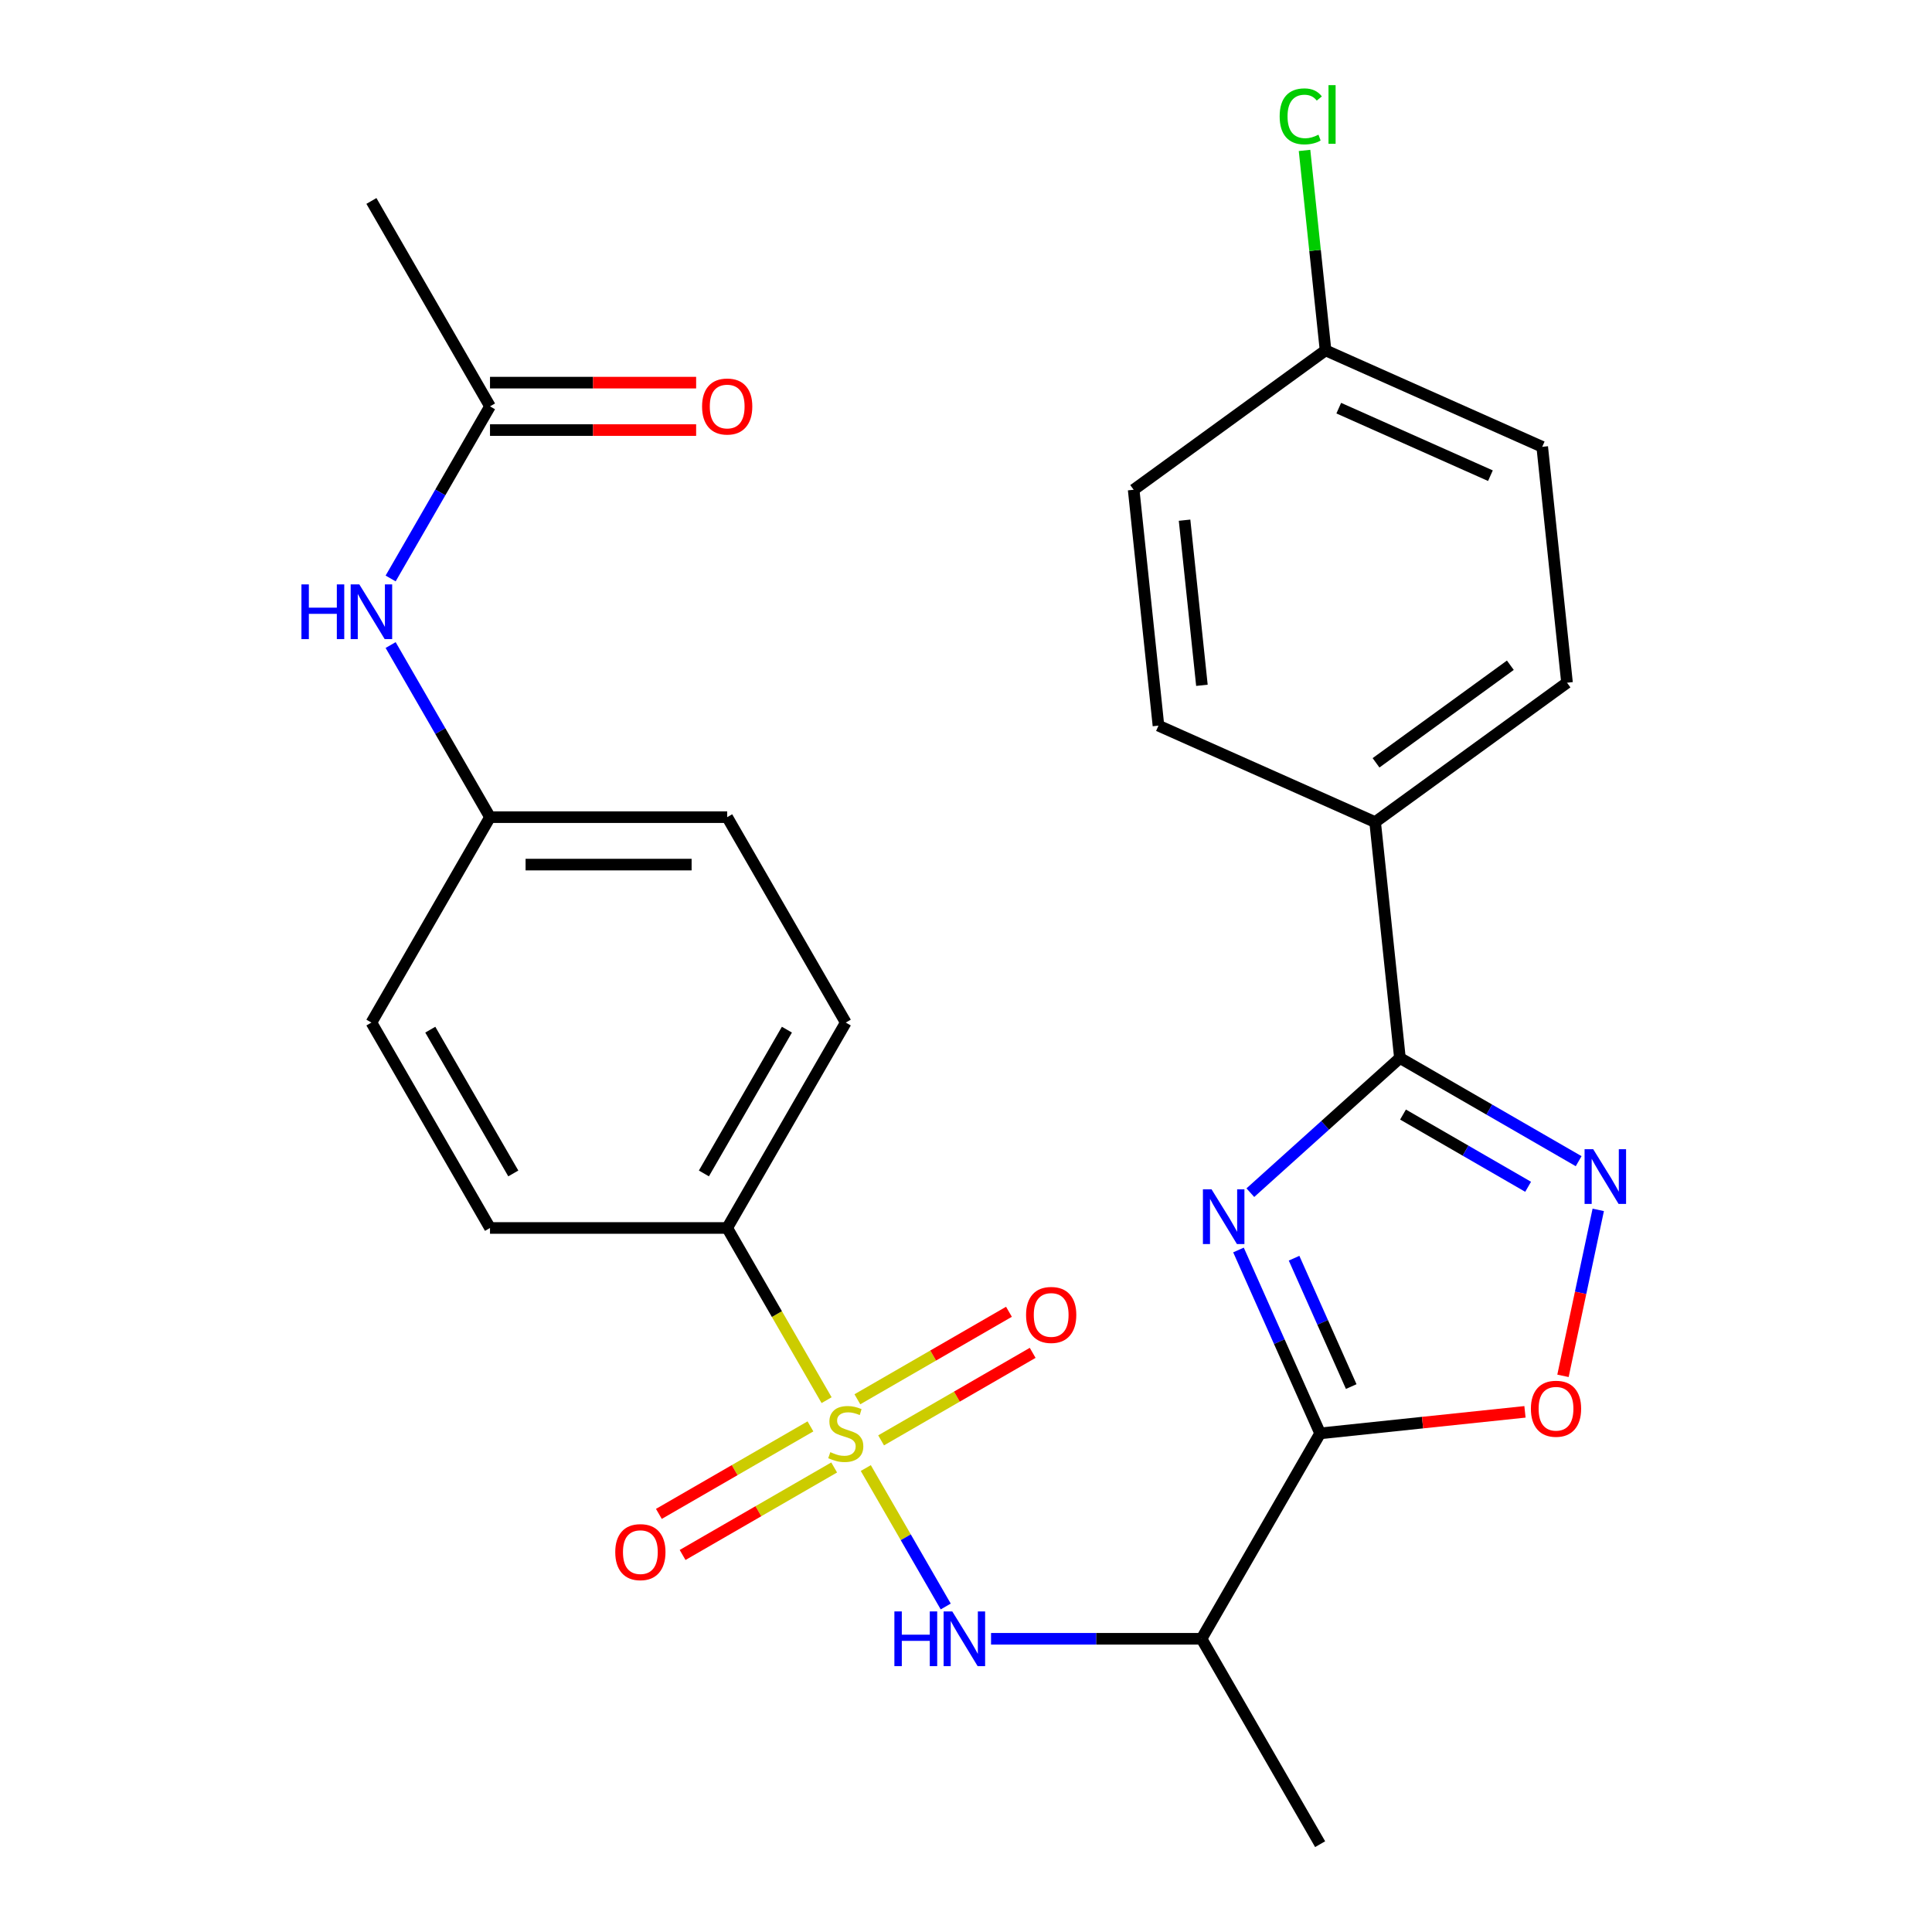 <?xml version='1.0' encoding='iso-8859-1'?>
<svg version='1.1' baseProfile='full'
              xmlns='http://www.w3.org/2000/svg'
                      xmlns:rdkit='http://www.rdkit.org/xml'
                      xmlns:xlink='http://www.w3.org/1999/xlink'
                  xml:space='preserve'
width='1000px' height='1000px' viewBox='0 0 1000 1000'>
<!-- END OF HEADER -->
<rect style='opacity:1.0;fill:#FFFFFF;stroke:none' width='1000' height='1000' x='0' y='0'> </rect>
<path class='bond-4' d='M 448.134,759.861 L 468.82,795.69' style='fill:none;fill-rule:evenodd;stroke:#CCCC00;stroke-width:6px;stroke-linecap:butt;stroke-linejoin:miter;stroke-opacity:1' />
<path class='bond-4' d='M 468.82,795.69 L 489.505,831.518' style='fill:none;fill-rule:evenodd;stroke:#0000FF;stroke-width:6px;stroke-linecap:butt;stroke-linejoin:miter;stroke-opacity:1' />
<path class='bond-7' d='M 427.847,724.723 L 402.118,680.159' style='fill:none;fill-rule:evenodd;stroke:#CCCC00;stroke-width:6px;stroke-linecap:butt;stroke-linejoin:miter;stroke-opacity:1' />
<path class='bond-7' d='M 402.118,680.159 L 376.39,635.596' style='fill:none;fill-rule:evenodd;stroke:#000000;stroke-width:6px;stroke-linecap:butt;stroke-linejoin:miter;stroke-opacity:1' />
<path class='bond-8' d='M 419.484,738.295 L 380.26,760.941' style='fill:none;fill-rule:evenodd;stroke:#CCCC00;stroke-width:6px;stroke-linecap:butt;stroke-linejoin:miter;stroke-opacity:1' />
<path class='bond-8' d='M 380.26,760.941 L 341.035,783.587' style='fill:none;fill-rule:evenodd;stroke:#FF0000;stroke-width:6px;stroke-linecap:butt;stroke-linejoin:miter;stroke-opacity:1' />
<path class='bond-8' d='M 431.761,759.558 L 392.536,782.204' style='fill:none;fill-rule:evenodd;stroke:#CCCC00;stroke-width:6px;stroke-linecap:butt;stroke-linejoin:miter;stroke-opacity:1' />
<path class='bond-8' d='M 392.536,782.204 L 353.311,804.851' style='fill:none;fill-rule:evenodd;stroke:#FF0000;stroke-width:6px;stroke-linecap:butt;stroke-linejoin:miter;stroke-opacity:1' />
<path class='bond-9' d='M 456.059,745.53 L 495.283,722.883' style='fill:none;fill-rule:evenodd;stroke:#CCCC00;stroke-width:6px;stroke-linecap:butt;stroke-linejoin:miter;stroke-opacity:1' />
<path class='bond-9' d='M 495.283,722.883 L 534.508,700.237' style='fill:none;fill-rule:evenodd;stroke:#FF0000;stroke-width:6px;stroke-linecap:butt;stroke-linejoin:miter;stroke-opacity:1' />
<path class='bond-9' d='M 443.782,724.266 L 483.007,701.62' style='fill:none;fill-rule:evenodd;stroke:#CCCC00;stroke-width:6px;stroke-linecap:butt;stroke-linejoin:miter;stroke-opacity:1' />
<path class='bond-9' d='M 483.007,701.62 L 522.232,678.974' style='fill:none;fill-rule:evenodd;stroke:#FF0000;stroke-width:6px;stroke-linecap:butt;stroke-linejoin:miter;stroke-opacity:1' />
<path class='bond-0' d='M 641.038,646.991 L 662.168,694.452' style='fill:none;fill-rule:evenodd;stroke:#0000FF;stroke-width:6px;stroke-linecap:butt;stroke-linejoin:miter;stroke-opacity:1' />
<path class='bond-0' d='M 662.168,694.452 L 683.299,741.912' style='fill:none;fill-rule:evenodd;stroke:#000000;stroke-width:6px;stroke-linecap:butt;stroke-linejoin:miter;stroke-opacity:1' />
<path class='bond-0' d='M 669.807,651.243 L 684.598,684.465' style='fill:none;fill-rule:evenodd;stroke:#0000FF;stroke-width:6px;stroke-linecap:butt;stroke-linejoin:miter;stroke-opacity:1' />
<path class='bond-0' d='M 684.598,684.465 L 699.39,717.688' style='fill:none;fill-rule:evenodd;stroke:#000000;stroke-width:6px;stroke-linecap:butt;stroke-linejoin:miter;stroke-opacity:1' />
<path class='bond-2' d='M 647.176,617.328 L 685.887,582.472' style='fill:none;fill-rule:evenodd;stroke:#0000FF;stroke-width:6px;stroke-linecap:butt;stroke-linejoin:miter;stroke-opacity:1' />
<path class='bond-2' d='M 685.887,582.472 L 724.598,547.617' style='fill:none;fill-rule:evenodd;stroke:#000000;stroke-width:6px;stroke-linecap:butt;stroke-linejoin:miter;stroke-opacity:1' />
<path class='bond-1' d='M 683.299,741.912 L 621.917,848.229' style='fill:none;fill-rule:evenodd;stroke:#000000;stroke-width:6px;stroke-linecap:butt;stroke-linejoin:miter;stroke-opacity:1' />
<path class='bond-5' d='M 683.299,741.912 L 736.31,736.341' style='fill:none;fill-rule:evenodd;stroke:#000000;stroke-width:6px;stroke-linecap:butt;stroke-linejoin:miter;stroke-opacity:1' />
<path class='bond-5' d='M 736.31,736.341 L 789.321,730.769' style='fill:none;fill-rule:evenodd;stroke:#FF0000;stroke-width:6px;stroke-linecap:butt;stroke-linejoin:miter;stroke-opacity:1' />
<path class='bond-10' d='M 724.598,547.617 L 711.766,425.525' style='fill:none;fill-rule:evenodd;stroke:#000000;stroke-width:6px;stroke-linecap:butt;stroke-linejoin:miter;stroke-opacity:1' />
<path class='bond-28' d='M 724.598,547.617 L 770.852,574.321' style='fill:none;fill-rule:evenodd;stroke:#000000;stroke-width:6px;stroke-linecap:butt;stroke-linejoin:miter;stroke-opacity:1' />
<path class='bond-28' d='M 770.852,574.321 L 817.106,601.026' style='fill:none;fill-rule:evenodd;stroke:#0000FF;stroke-width:6px;stroke-linecap:butt;stroke-linejoin:miter;stroke-opacity:1' />
<path class='bond-28' d='M 726.198,576.892 L 758.575,595.585' style='fill:none;fill-rule:evenodd;stroke:#000000;stroke-width:6px;stroke-linecap:butt;stroke-linejoin:miter;stroke-opacity:1' />
<path class='bond-28' d='M 758.575,595.585 L 790.953,614.278' style='fill:none;fill-rule:evenodd;stroke:#0000FF;stroke-width:6px;stroke-linecap:butt;stroke-linejoin:miter;stroke-opacity:1' />
<path class='bond-3' d='M 827.252,626.228 L 818.123,669.179' style='fill:none;fill-rule:evenodd;stroke:#0000FF;stroke-width:6px;stroke-linecap:butt;stroke-linejoin:miter;stroke-opacity:1' />
<path class='bond-3' d='M 818.123,669.179 L 808.993,712.131' style='fill:none;fill-rule:evenodd;stroke:#FF0000;stroke-width:6px;stroke-linecap:butt;stroke-linejoin:miter;stroke-opacity:1' />
<path class='bond-6' d='M 512.963,848.229 L 567.44,848.229' style='fill:none;fill-rule:evenodd;stroke:#0000FF;stroke-width:6px;stroke-linecap:butt;stroke-linejoin:miter;stroke-opacity:1' />
<path class='bond-6' d='M 567.44,848.229 L 621.917,848.229' style='fill:none;fill-rule:evenodd;stroke:#000000;stroke-width:6px;stroke-linecap:butt;stroke-linejoin:miter;stroke-opacity:1' />
<path class='bond-25' d='M 621.917,848.229 L 683.299,954.545' style='fill:none;fill-rule:evenodd;stroke:#000000;stroke-width:6px;stroke-linecap:butt;stroke-linejoin:miter;stroke-opacity:1' />
<path class='bond-14' d='M 376.39,635.596 L 437.771,529.279' style='fill:none;fill-rule:evenodd;stroke:#000000;stroke-width:6px;stroke-linecap:butt;stroke-linejoin:miter;stroke-opacity:1' />
<path class='bond-14' d='M 364.334,607.372 L 407.301,532.95' style='fill:none;fill-rule:evenodd;stroke:#000000;stroke-width:6px;stroke-linecap:butt;stroke-linejoin:miter;stroke-opacity:1' />
<path class='bond-15' d='M 376.39,635.596 L 253.626,635.596' style='fill:none;fill-rule:evenodd;stroke:#000000;stroke-width:6px;stroke-linecap:butt;stroke-linejoin:miter;stroke-opacity:1' />
<path class='bond-16' d='M 711.766,425.525 L 811.084,353.367' style='fill:none;fill-rule:evenodd;stroke:#000000;stroke-width:6px;stroke-linecap:butt;stroke-linejoin:miter;stroke-opacity:1' />
<path class='bond-16' d='M 712.232,394.838 L 781.754,344.327' style='fill:none;fill-rule:evenodd;stroke:#000000;stroke-width:6px;stroke-linecap:butt;stroke-linejoin:miter;stroke-opacity:1' />
<path class='bond-17' d='M 711.766,425.525 L 599.615,375.593' style='fill:none;fill-rule:evenodd;stroke:#000000;stroke-width:6px;stroke-linecap:butt;stroke-linejoin:miter;stroke-opacity:1' />
<path class='bond-11' d='M 253.626,210.329 L 227.908,254.873' style='fill:none;fill-rule:evenodd;stroke:#000000;stroke-width:6px;stroke-linecap:butt;stroke-linejoin:miter;stroke-opacity:1' />
<path class='bond-11' d='M 227.908,254.873 L 202.191,299.417' style='fill:none;fill-rule:evenodd;stroke:#0000FF;stroke-width:6px;stroke-linecap:butt;stroke-linejoin:miter;stroke-opacity:1' />
<path class='bond-13' d='M 253.626,222.606 L 306.973,222.606' style='fill:none;fill-rule:evenodd;stroke:#000000;stroke-width:6px;stroke-linecap:butt;stroke-linejoin:miter;stroke-opacity:1' />
<path class='bond-13' d='M 306.973,222.606 L 360.32,222.606' style='fill:none;fill-rule:evenodd;stroke:#FF0000;stroke-width:6px;stroke-linecap:butt;stroke-linejoin:miter;stroke-opacity:1' />
<path class='bond-13' d='M 253.626,198.053 L 306.973,198.053' style='fill:none;fill-rule:evenodd;stroke:#000000;stroke-width:6px;stroke-linecap:butt;stroke-linejoin:miter;stroke-opacity:1' />
<path class='bond-13' d='M 306.973,198.053 L 360.32,198.053' style='fill:none;fill-rule:evenodd;stroke:#FF0000;stroke-width:6px;stroke-linecap:butt;stroke-linejoin:miter;stroke-opacity:1' />
<path class='bond-26' d='M 253.626,210.329 L 192.244,104.012' style='fill:none;fill-rule:evenodd;stroke:#000000;stroke-width:6px;stroke-linecap:butt;stroke-linejoin:miter;stroke-opacity:1' />
<path class='bond-12' d='M 202.191,333.875 L 227.908,378.419' style='fill:none;fill-rule:evenodd;stroke:#0000FF;stroke-width:6px;stroke-linecap:butt;stroke-linejoin:miter;stroke-opacity:1' />
<path class='bond-12' d='M 227.908,378.419 L 253.626,422.962' style='fill:none;fill-rule:evenodd;stroke:#000000;stroke-width:6px;stroke-linecap:butt;stroke-linejoin:miter;stroke-opacity:1' />
<path class='bond-21' d='M 437.771,529.279 L 376.39,422.962' style='fill:none;fill-rule:evenodd;stroke:#000000;stroke-width:6px;stroke-linecap:butt;stroke-linejoin:miter;stroke-opacity:1' />
<path class='bond-20' d='M 253.626,635.596 L 192.244,529.279' style='fill:none;fill-rule:evenodd;stroke:#000000;stroke-width:6px;stroke-linecap:butt;stroke-linejoin:miter;stroke-opacity:1' />
<path class='bond-20' d='M 265.682,607.372 L 222.714,532.95' style='fill:none;fill-rule:evenodd;stroke:#000000;stroke-width:6px;stroke-linecap:butt;stroke-linejoin:miter;stroke-opacity:1' />
<path class='bond-23' d='M 811.084,353.367 L 798.251,231.275' style='fill:none;fill-rule:evenodd;stroke:#000000;stroke-width:6px;stroke-linecap:butt;stroke-linejoin:miter;stroke-opacity:1' />
<path class='bond-22' d='M 599.615,375.593 L 586.783,253.502' style='fill:none;fill-rule:evenodd;stroke:#000000;stroke-width:6px;stroke-linecap:butt;stroke-linejoin:miter;stroke-opacity:1' />
<path class='bond-22' d='M 622.109,354.713 L 613.126,269.249' style='fill:none;fill-rule:evenodd;stroke:#000000;stroke-width:6px;stroke-linecap:butt;stroke-linejoin:miter;stroke-opacity:1' />
<path class='bond-18' d='M 253.626,422.962 L 192.244,529.279' style='fill:none;fill-rule:evenodd;stroke:#000000;stroke-width:6px;stroke-linecap:butt;stroke-linejoin:miter;stroke-opacity:1' />
<path class='bond-27' d='M 253.626,422.962 L 376.39,422.962' style='fill:none;fill-rule:evenodd;stroke:#000000;stroke-width:6px;stroke-linecap:butt;stroke-linejoin:miter;stroke-opacity:1' />
<path class='bond-27' d='M 272.04,447.515 L 357.975,447.515' style='fill:none;fill-rule:evenodd;stroke:#000000;stroke-width:6px;stroke-linecap:butt;stroke-linejoin:miter;stroke-opacity:1' />
<path class='bond-19' d='M 686.101,181.343 L 586.783,253.502' style='fill:none;fill-rule:evenodd;stroke:#000000;stroke-width:6px;stroke-linecap:butt;stroke-linejoin:miter;stroke-opacity:1' />
<path class='bond-24' d='M 686.101,181.343 L 680.663,129.602' style='fill:none;fill-rule:evenodd;stroke:#000000;stroke-width:6px;stroke-linecap:butt;stroke-linejoin:miter;stroke-opacity:1' />
<path class='bond-24' d='M 680.663,129.602 L 675.225,77.861' style='fill:none;fill-rule:evenodd;stroke:#00CC00;stroke-width:6px;stroke-linecap:butt;stroke-linejoin:miter;stroke-opacity:1' />
<path class='bond-29' d='M 686.101,181.343 L 798.251,231.275' style='fill:none;fill-rule:evenodd;stroke:#000000;stroke-width:6px;stroke-linecap:butt;stroke-linejoin:miter;stroke-opacity:1' />
<path class='bond-29' d='M 692.937,211.263 L 771.442,246.216' style='fill:none;fill-rule:evenodd;stroke:#000000;stroke-width:6px;stroke-linecap:butt;stroke-linejoin:miter;stroke-opacity:1' />
<path  class='atom-0' d='M 429.771 751.632
Q 430.091 751.752, 431.411 752.312
Q 432.731 752.872, 434.171 753.232
Q 435.651 753.552, 437.091 753.552
Q 439.771 753.552, 441.331 752.272
Q 442.891 750.952, 442.891 748.672
Q 442.891 747.112, 442.091 746.152
Q 441.331 745.192, 440.131 744.672
Q 438.931 744.152, 436.931 743.552
Q 434.411 742.792, 432.891 742.072
Q 431.411 741.352, 430.331 739.832
Q 429.291 738.312, 429.291 735.752
Q 429.291 732.192, 431.691 729.992
Q 434.131 727.792, 438.931 727.792
Q 442.211 727.792, 445.931 729.352
L 445.011 732.432
Q 441.611 731.032, 439.051 731.032
Q 436.291 731.032, 434.771 732.192
Q 433.251 733.312, 433.291 735.272
Q 433.291 736.792, 434.051 737.712
Q 434.851 738.632, 435.971 739.152
Q 437.131 739.672, 439.051 740.272
Q 441.611 741.072, 443.131 741.872
Q 444.651 742.672, 445.731 744.312
Q 446.851 745.912, 446.851 748.672
Q 446.851 752.592, 444.211 754.712
Q 441.611 756.792, 437.251 756.792
Q 434.731 756.792, 432.811 756.232
Q 430.931 755.712, 428.691 754.792
L 429.771 751.632
' fill='#CCCC00'/>
<path  class='atom-1' d='M 627.107 615.602
L 636.387 630.602
Q 637.307 632.082, 638.787 634.762
Q 640.267 637.442, 640.347 637.602
L 640.347 615.602
L 644.107 615.602
L 644.107 643.922
L 640.227 643.922
L 630.267 627.522
Q 629.107 625.602, 627.867 623.402
Q 626.667 621.202, 626.307 620.522
L 626.307 643.922
L 622.627 643.922
L 622.627 615.602
L 627.107 615.602
' fill='#0000FF'/>
<path  class='atom-4' d='M 824.655 594.839
L 833.935 609.839
Q 834.855 611.319, 836.335 613.999
Q 837.815 616.679, 837.895 616.839
L 837.895 594.839
L 841.655 594.839
L 841.655 623.159
L 837.775 623.159
L 827.815 606.759
Q 826.655 604.839, 825.415 602.639
Q 824.215 600.439, 823.855 599.759
L 823.855 623.159
L 820.175 623.159
L 820.175 594.839
L 824.655 594.839
' fill='#0000FF'/>
<path  class='atom-5' d='M 462.933 834.069
L 466.773 834.069
L 466.773 846.109
L 481.253 846.109
L 481.253 834.069
L 485.093 834.069
L 485.093 862.389
L 481.253 862.389
L 481.253 849.309
L 466.773 849.309
L 466.773 862.389
L 462.933 862.389
L 462.933 834.069
' fill='#0000FF'/>
<path  class='atom-5' d='M 492.893 834.069
L 502.173 849.069
Q 503.093 850.549, 504.573 853.229
Q 506.053 855.909, 506.133 856.069
L 506.133 834.069
L 509.893 834.069
L 509.893 862.389
L 506.013 862.389
L 496.053 845.989
Q 494.893 844.069, 493.653 841.869
Q 492.453 839.669, 492.093 838.989
L 492.093 862.389
L 488.413 862.389
L 488.413 834.069
L 492.893 834.069
' fill='#0000FF'/>
<path  class='atom-6' d='M 792.391 729.16
Q 792.391 722.36, 795.751 718.56
Q 799.111 714.76, 805.391 714.76
Q 811.671 714.76, 815.031 718.56
Q 818.391 722.36, 818.391 729.16
Q 818.391 736.04, 814.991 739.96
Q 811.591 743.84, 805.391 743.84
Q 799.151 743.84, 795.751 739.96
Q 792.391 736.08, 792.391 729.16
M 805.391 740.64
Q 809.711 740.64, 812.031 737.76
Q 814.391 734.84, 814.391 729.16
Q 814.391 723.6, 812.031 720.8
Q 809.711 717.96, 805.391 717.96
Q 801.071 717.96, 798.711 720.76
Q 796.391 723.56, 796.391 729.16
Q 796.391 734.88, 798.711 737.76
Q 801.071 740.64, 805.391 740.64
' fill='#FF0000'/>
<path  class='atom-9' d='M 318.455 803.374
Q 318.455 796.574, 321.815 792.774
Q 325.175 788.974, 331.455 788.974
Q 337.735 788.974, 341.095 792.774
Q 344.455 796.574, 344.455 803.374
Q 344.455 810.254, 341.055 814.174
Q 337.655 818.054, 331.455 818.054
Q 325.215 818.054, 321.815 814.174
Q 318.455 810.294, 318.455 803.374
M 331.455 814.854
Q 335.775 814.854, 338.095 811.974
Q 340.455 809.054, 340.455 803.374
Q 340.455 797.814, 338.095 795.014
Q 335.775 792.174, 331.455 792.174
Q 327.135 792.174, 324.775 794.974
Q 322.455 797.774, 322.455 803.374
Q 322.455 809.094, 324.775 811.974
Q 327.135 814.854, 331.455 814.854
' fill='#FF0000'/>
<path  class='atom-10' d='M 531.088 680.61
Q 531.088 673.81, 534.448 670.01
Q 537.808 666.21, 544.088 666.21
Q 550.368 666.21, 553.728 670.01
Q 557.088 673.81, 557.088 680.61
Q 557.088 687.49, 553.688 691.41
Q 550.288 695.29, 544.088 695.29
Q 537.848 695.29, 534.448 691.41
Q 531.088 687.53, 531.088 680.61
M 544.088 692.09
Q 548.408 692.09, 550.728 689.21
Q 553.088 686.29, 553.088 680.61
Q 553.088 675.05, 550.728 672.25
Q 548.408 669.41, 544.088 669.41
Q 539.768 669.41, 537.408 672.21
Q 535.088 675.01, 535.088 680.61
Q 535.088 686.33, 537.408 689.21
Q 539.768 692.09, 544.088 692.09
' fill='#FF0000'/>
<path  class='atom-13' d='M 156.024 302.486
L 159.864 302.486
L 159.864 314.526
L 174.344 314.526
L 174.344 302.486
L 178.184 302.486
L 178.184 330.806
L 174.344 330.806
L 174.344 317.726
L 159.864 317.726
L 159.864 330.806
L 156.024 330.806
L 156.024 302.486
' fill='#0000FF'/>
<path  class='atom-13' d='M 185.984 302.486
L 195.264 317.486
Q 196.184 318.966, 197.664 321.646
Q 199.144 324.326, 199.224 324.486
L 199.224 302.486
L 202.984 302.486
L 202.984 330.806
L 199.104 330.806
L 189.144 314.406
Q 187.984 312.486, 186.744 310.286
Q 185.544 308.086, 185.184 307.406
L 185.184 330.806
L 181.504 330.806
L 181.504 302.486
L 185.984 302.486
' fill='#0000FF'/>
<path  class='atom-14' d='M 363.39 210.409
Q 363.39 203.609, 366.75 199.809
Q 370.11 196.009, 376.39 196.009
Q 382.67 196.009, 386.03 199.809
Q 389.39 203.609, 389.39 210.409
Q 389.39 217.289, 385.99 221.209
Q 382.59 225.089, 376.39 225.089
Q 370.15 225.089, 366.75 221.209
Q 363.39 217.329, 363.39 210.409
M 376.39 221.889
Q 380.71 221.889, 383.03 219.009
Q 385.39 216.089, 385.39 210.409
Q 385.39 204.849, 383.03 202.049
Q 380.71 199.209, 376.39 199.209
Q 372.07 199.209, 369.71 202.009
Q 367.39 204.809, 367.39 210.409
Q 367.39 216.129, 369.71 219.009
Q 372.07 221.889, 376.39 221.889
' fill='#FF0000'/>
<path  class='atom-25' d='M 662.349 60.231
Q 662.349 53.191, 665.629 49.511
Q 668.949 45.791, 675.229 45.791
Q 681.069 45.791, 684.189 49.911
L 681.549 52.071
Q 679.269 49.071, 675.229 49.071
Q 670.949 49.071, 668.669 51.951
Q 666.429 54.791, 666.429 60.231
Q 666.429 65.831, 668.749 68.711
Q 671.109 71.591, 675.669 71.591
Q 678.789 71.591, 682.429 69.711
L 683.549 72.711
Q 682.069 73.671, 679.829 74.231
Q 677.589 74.791, 675.109 74.791
Q 668.949 74.791, 665.629 71.031
Q 662.349 67.271, 662.349 60.231
' fill='#00CC00'/>
<path  class='atom-25' d='M 687.629 44.071
L 691.309 44.071
L 691.309 74.431
L 687.629 74.431
L 687.629 44.071
' fill='#00CC00'/>
</svg>
